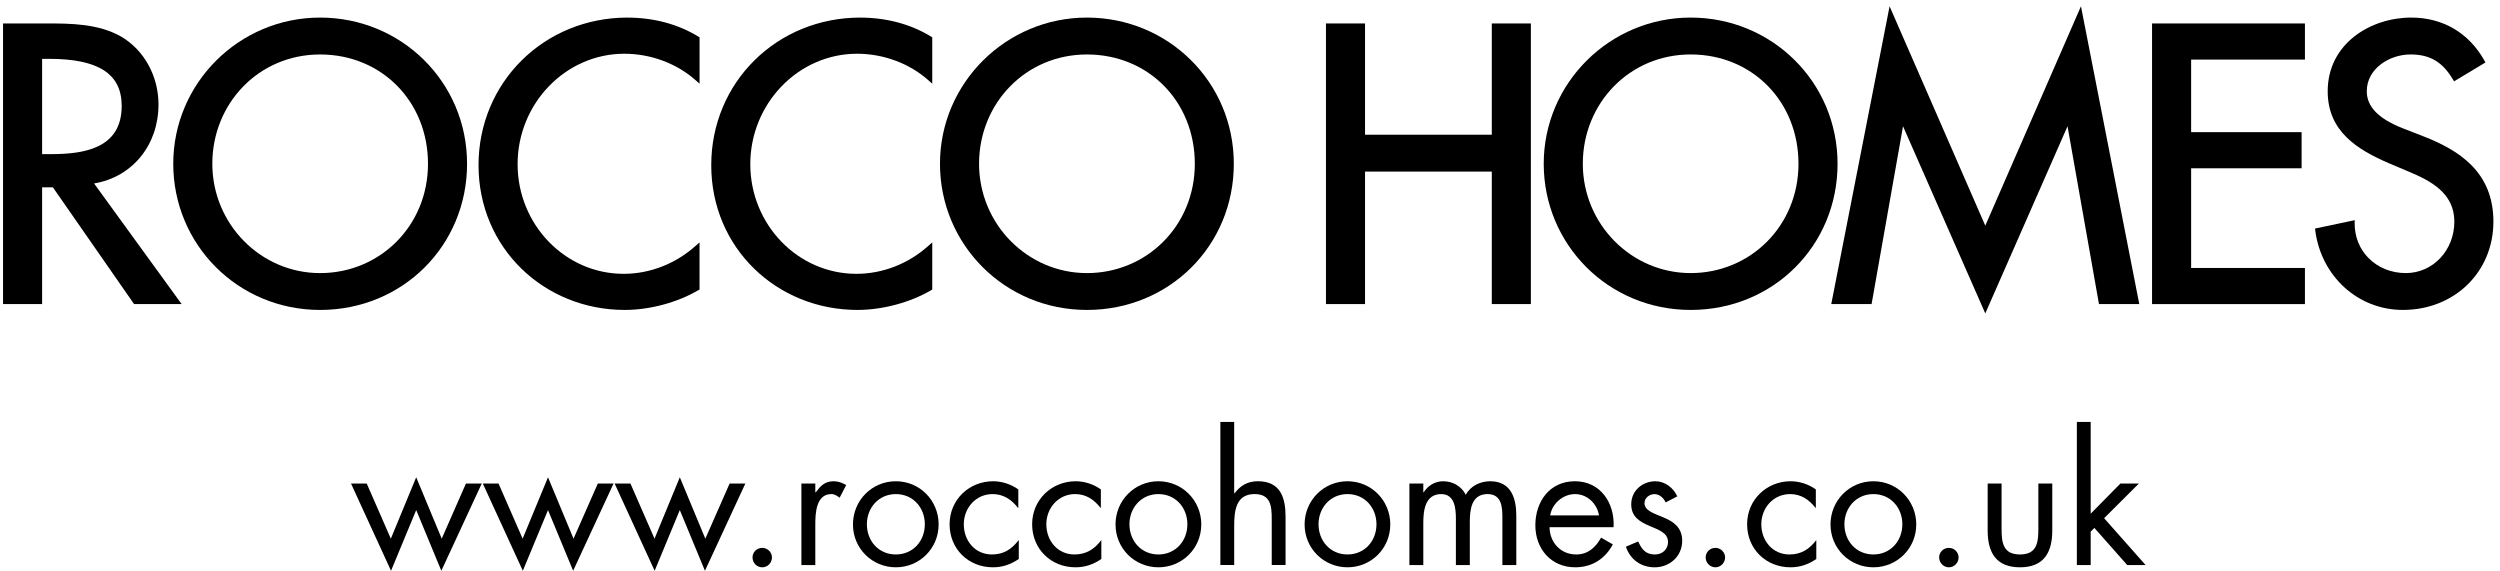 <svg width="219" height="50" viewBox="0 0 219 50" fill="none" xmlns="http://www.w3.org/2000/svg">
<path d="M130.681 11.801H119.577V2.055H116.154V26.637H119.577V15.031H130.681V26.637H134.104V2.055H130.681V11.801Z" fill="black"/>
<path d="M148.104 1.54C141.008 1.54 135.23 7.285 135.23 14.347C135.23 21.409 140.882 27.151 148.104 27.151C155.327 27.151 160.97 21.526 160.97 14.347C160.97 7.167 155.2 1.54 148.104 1.54ZM148.104 23.922C142.894 23.922 138.654 19.626 138.654 14.347C138.654 9.067 142.72 4.77 148.104 4.77C153.489 4.77 157.547 8.888 157.547 14.347C157.547 19.805 153.314 23.922 148.104 23.922Z" fill="black"/>
<path d="M173.911 19.768L165.528 0.552L160.418 26.639H163.951L166.705 11.06L173.911 27.455L181.115 11.06L183.87 26.639H187.401L182.292 0.552L173.911 19.768Z" fill="black"/>
<path d="M188.52 26.639H201.912V23.473H191.943V14.742H201.62V11.577H191.943V5.22H201.912V2.055H188.52V26.639Z" fill="black"/>
<path d="M212.298 11.945L210.569 11.271C208.39 10.437 207.33 9.367 207.33 7.998C207.33 6.004 209.317 4.77 211.162 4.77C212.857 4.77 213.96 5.422 214.869 6.948L214.978 7.124L217.724 5.473L217.631 5.3C216.27 2.876 213.991 1.54 211.227 1.54C207.679 1.54 203.906 3.803 203.906 7.997C203.906 11.508 206.493 13.106 209.29 14.309L210.96 15.015C212.914 15.828 215.001 16.904 215.001 19.413C215.001 21.921 213.13 23.922 210.751 23.922C209.482 23.922 208.322 23.454 207.478 22.601C206.684 21.798 206.26 20.712 206.267 19.543L206.275 19.288L202.794 20.02L202.818 20.207C203.353 24.231 206.575 27.15 210.49 27.15C215.015 27.15 218.422 23.823 218.422 19.411C218.422 15 215.325 13.131 212.295 11.943" fill="black"/>
<path d="M13.884 9.152C13.884 6.67 12.631 4.392 10.611 3.204C8.581 2.055 6.111 2.055 4.133 2.055H0.266V26.639H3.689V16.41H4.633L11.746 26.639H15.912L8.24 16.071C11.587 15.513 13.884 12.716 13.884 9.151M10.66 9.28C10.66 13.022 7.338 13.502 4.449 13.502H3.689V5.155H4.29C8.632 5.155 10.66 6.466 10.66 9.28Z" fill="black"/>
<path d="M28.042 1.54C20.946 1.54 15.177 7.285 15.177 14.347C15.177 21.409 20.828 27.151 28.042 27.151C35.255 27.151 40.915 21.526 40.915 14.347C40.915 7.167 35.139 1.54 28.042 1.54ZM28.042 23.923C22.841 23.923 18.6 19.628 18.6 14.348C18.6 9.069 22.657 4.771 28.042 4.771C33.426 4.771 37.492 8.889 37.492 14.348C37.492 19.807 33.26 23.923 28.042 23.923Z" fill="black"/>
<path d="M54.976 1.54C47.654 1.54 41.919 7.221 41.919 14.473C41.919 21.725 47.663 27.15 54.725 27.15C56.92 27.15 59.325 26.504 61.171 25.423L61.279 25.364V21.234L60.936 21.538C59.166 23.117 56.929 23.987 54.625 23.987C49.508 23.987 45.342 19.675 45.342 14.379C45.342 9.082 49.532 4.707 54.693 4.707C56.998 4.707 59.276 5.553 60.938 7.028L61.281 7.329V3.267L61.18 3.208C59.403 2.119 57.265 1.543 54.977 1.543" fill="black"/>
<path d="M75.371 1.54C68.04 1.54 62.305 7.221 62.305 14.473C62.305 21.725 68.049 27.15 75.112 27.15C77.306 27.15 79.721 26.504 81.565 25.423L81.665 25.364V21.234L81.322 21.538C79.56 23.117 77.316 23.987 75.019 23.987C69.892 23.987 65.726 19.675 65.726 14.379C65.726 9.082 69.926 4.707 75.078 4.707C77.39 4.707 79.67 5.553 81.322 7.028L81.665 7.329V3.267L81.565 3.208C79.795 2.119 77.649 1.543 75.371 1.543" fill="black"/>
<path d="M95.216 1.54C88.12 1.54 82.342 7.285 82.342 14.347C82.342 21.409 88.003 27.151 95.216 27.151C102.43 27.151 108.082 21.526 108.082 14.347C108.082 7.167 102.312 1.54 95.216 1.54ZM95.216 23.923C90.006 23.923 85.766 19.628 85.766 14.348C85.766 9.069 89.832 4.771 95.216 4.771C100.601 4.771 104.666 8.889 104.666 14.348C104.666 19.807 100.425 23.923 95.216 23.923Z" fill="black"/>
<path d="M34.237 47.189L36.459 41.809L38.695 47.189L40.816 42.356H42.202L38.661 50L36.459 44.682L34.254 50L30.748 42.356H32.124L34.237 47.189Z" fill="black"/>
<path d="M45.783 47.189L48.005 41.809L50.241 47.189L52.37 42.356H53.748L50.207 50L48.005 44.682L45.8 50L42.293 42.356H43.67L45.783 47.189Z" fill="black"/>
<path d="M57.337 47.189L59.551 41.809L61.787 47.189L63.916 42.356H65.294L61.753 50L59.551 44.682L57.347 50L53.84 42.356H55.226L57.337 47.189Z" fill="black"/>
<path d="M67.623 48.831C67.623 49.302 67.248 49.697 66.772 49.697C66.296 49.697 65.921 49.302 65.921 48.831C65.921 48.36 66.305 47.994 66.772 47.994C67.238 47.994 67.623 48.374 67.623 48.831Z" fill="black"/>
<path d="M71.421 43.131H71.455C71.882 42.569 72.24 42.158 73.034 42.158C73.443 42.158 73.777 42.295 74.127 42.492L73.551 43.601C73.309 43.434 73.142 43.282 72.816 43.282C71.48 43.282 71.421 45 71.421 45.927V49.498H70.203V42.356H71.421V43.131Z" fill="black"/>
<path d="M74.719 45.942C74.719 43.845 76.372 42.158 78.476 42.158C80.579 42.158 82.224 43.845 82.224 45.942C82.224 48.04 80.555 49.696 78.476 49.696C76.397 49.696 74.719 48.04 74.719 45.942ZM75.939 45.927C75.939 47.385 76.966 48.571 78.477 48.571C79.988 48.571 81.015 47.385 81.015 45.927C81.015 44.469 79.98 43.282 78.477 43.282C76.974 43.282 75.939 44.483 75.939 45.927Z" fill="black"/>
<path d="M89.205 44.483H89.171C88.612 43.769 87.91 43.282 86.95 43.282C85.481 43.282 84.429 44.498 84.429 45.927C84.429 47.356 85.397 48.571 86.892 48.571C87.91 48.571 88.621 48.116 89.212 47.34H89.246V48.967C88.545 49.438 87.836 49.696 86.984 49.696C84.821 49.696 83.185 48.085 83.185 45.927C83.185 43.769 84.897 42.158 87.001 42.158C87.768 42.158 88.562 42.416 89.205 42.872V44.483Z" fill="black"/>
<path d="M96.435 44.483H96.401C95.842 43.769 95.141 43.282 94.18 43.282C92.711 43.282 91.659 44.498 91.659 45.927C91.659 47.356 92.635 48.571 94.123 48.571C95.141 48.571 95.859 48.116 96.452 47.34H96.477V48.967C95.783 49.438 95.066 49.696 94.214 49.696C92.059 49.696 90.415 48.085 90.415 45.927C90.415 43.769 92.135 42.158 94.231 42.158C95.008 42.158 95.792 42.416 96.435 42.872V44.483Z" fill="black"/>
<path d="M97.72 45.942C97.72 43.845 99.382 42.158 101.477 42.158C103.571 42.158 105.233 43.845 105.233 45.942C105.233 48.04 103.556 49.696 101.477 49.696C99.398 49.696 97.72 48.04 97.72 45.942ZM98.939 45.927C98.939 47.385 99.974 48.571 101.477 48.571C102.98 48.571 104.014 47.385 104.014 45.927C104.014 44.469 102.98 43.282 101.477 43.282C99.974 43.282 98.939 44.483 98.939 45.927Z" fill="black"/>
<path d="M108.114 36.96V43.191L108.148 43.221C108.648 42.536 109.3 42.156 110.185 42.156C112.164 42.156 112.615 43.585 112.615 45.257V49.496H111.404V45.47C111.404 44.314 111.311 43.281 109.893 43.281C108.224 43.281 108.115 44.832 108.115 46.108V49.496H106.904V36.959H108.115" fill="black"/>
<path d="M114.283 45.942C114.283 43.845 115.945 42.158 118.04 42.158C120.134 42.158 121.789 43.845 121.789 45.942C121.789 48.04 120.119 49.696 118.04 49.696C115.961 49.696 114.283 48.04 114.283 45.942ZM115.503 45.927C115.503 47.385 116.538 48.571 118.041 48.571C119.544 48.571 120.579 47.385 120.579 45.927C120.579 44.469 119.544 43.282 118.041 43.282C116.538 43.282 115.503 44.483 115.503 45.927Z" fill="black"/>
<path d="M124.679 43.131H124.713C125.088 42.538 125.698 42.158 126.424 42.158C127.267 42.158 128.027 42.598 128.403 43.343C128.829 42.552 129.68 42.158 130.548 42.158C132.368 42.158 132.828 43.647 132.828 45.151V49.498H131.609V45.349C131.609 44.422 131.551 43.282 130.307 43.282C128.905 43.282 128.755 44.636 128.755 45.714V49.498H127.536V45.44C127.536 44.558 127.436 43.282 126.259 43.282C124.831 43.282 124.682 44.727 124.682 45.805V49.498H123.463V42.356H124.682V43.131" fill="black"/>
<path d="M135.74 46.185C135.757 47.507 136.7 48.571 138.077 48.571C139.112 48.571 139.78 47.947 140.256 47.096L141.283 47.689C140.607 48.965 139.447 49.696 137.986 49.696C135.865 49.696 134.496 48.069 134.496 46.018C134.496 43.967 135.724 42.158 137.961 42.158C140.197 42.158 141.467 44.058 141.35 46.185H135.74ZM140.072 45.151C139.906 44.118 139.037 43.282 137.976 43.282C136.915 43.282 135.956 44.118 135.797 45.151H140.071H140.072Z" fill="black"/>
<path d="M145.91 44.013C145.743 43.633 145.375 43.284 144.933 43.284C144.492 43.284 144.056 43.618 144.056 44.075C144.056 44.728 144.875 44.971 145.709 45.321C146.543 45.67 147.361 46.172 147.361 47.373C147.361 48.726 146.268 49.697 144.949 49.697C143.747 49.697 142.803 49.013 142.428 47.889L143.505 47.433C143.806 48.102 144.156 48.573 144.966 48.573C145.618 48.573 146.118 48.133 146.118 47.479C146.118 45.883 142.896 46.43 142.896 44.181C142.896 42.981 143.872 42.159 145.024 42.159C145.843 42.159 146.602 42.737 146.927 43.482L145.91 44.013Z" fill="black"/>
<path d="M151.118 48.831C151.118 49.302 150.733 49.697 150.267 49.697C149.8 49.697 149.416 49.302 149.416 48.831C149.416 48.36 149.8 47.994 150.267 47.994C150.733 47.994 151.118 48.374 151.118 48.831Z" fill="black"/>
<path d="M159.067 44.483H159.033C158.474 43.769 157.772 43.282 156.812 43.282C155.343 43.282 154.291 44.498 154.291 45.927C154.291 47.356 155.267 48.571 156.754 48.571C157.772 48.571 158.491 48.116 159.084 47.34H159.108V48.967C158.415 49.438 157.698 49.696 156.845 49.696C154.691 49.696 153.047 48.085 153.047 45.927C153.047 43.769 154.766 42.158 156.862 42.158C157.639 42.158 158.424 42.416 159.067 42.872V44.483Z" fill="black"/>
<path d="M160.352 45.942C160.352 43.845 162.014 42.158 164.108 42.158C166.203 42.158 167.865 43.845 167.865 45.942C167.865 48.04 166.187 49.696 164.108 49.696C162.029 49.696 160.352 48.04 160.352 45.942ZM161.57 45.927C161.57 47.385 162.605 48.571 164.108 48.571C165.611 48.571 166.646 47.385 166.646 45.927C166.646 44.469 165.611 43.282 164.108 43.282C162.605 43.282 161.57 44.483 161.57 45.927Z" fill="black"/>
<path d="M171.572 48.831C171.572 49.302 171.187 49.697 170.721 49.697C170.254 49.697 169.87 49.302 169.87 48.831C169.87 48.36 170.245 47.994 170.721 47.994C171.197 47.994 171.572 48.374 171.572 48.831Z" fill="black"/>
<path d="M175.338 46.338C175.338 47.538 175.471 48.571 176.949 48.571C178.427 48.571 178.56 47.538 178.56 46.338V42.356H179.779V46.474C179.779 48.374 179.06 49.696 176.949 49.696C174.837 49.696 174.119 48.374 174.119 46.474V42.356H175.338V46.338Z" fill="black"/>
<path d="M183.144 45L185.749 42.356H187.367L184.321 45.395L187.953 49.498H186.342L183.469 46.246L183.144 46.565V49.498H181.933V36.96H183.144V45Z" fill="black"/>
</svg>
